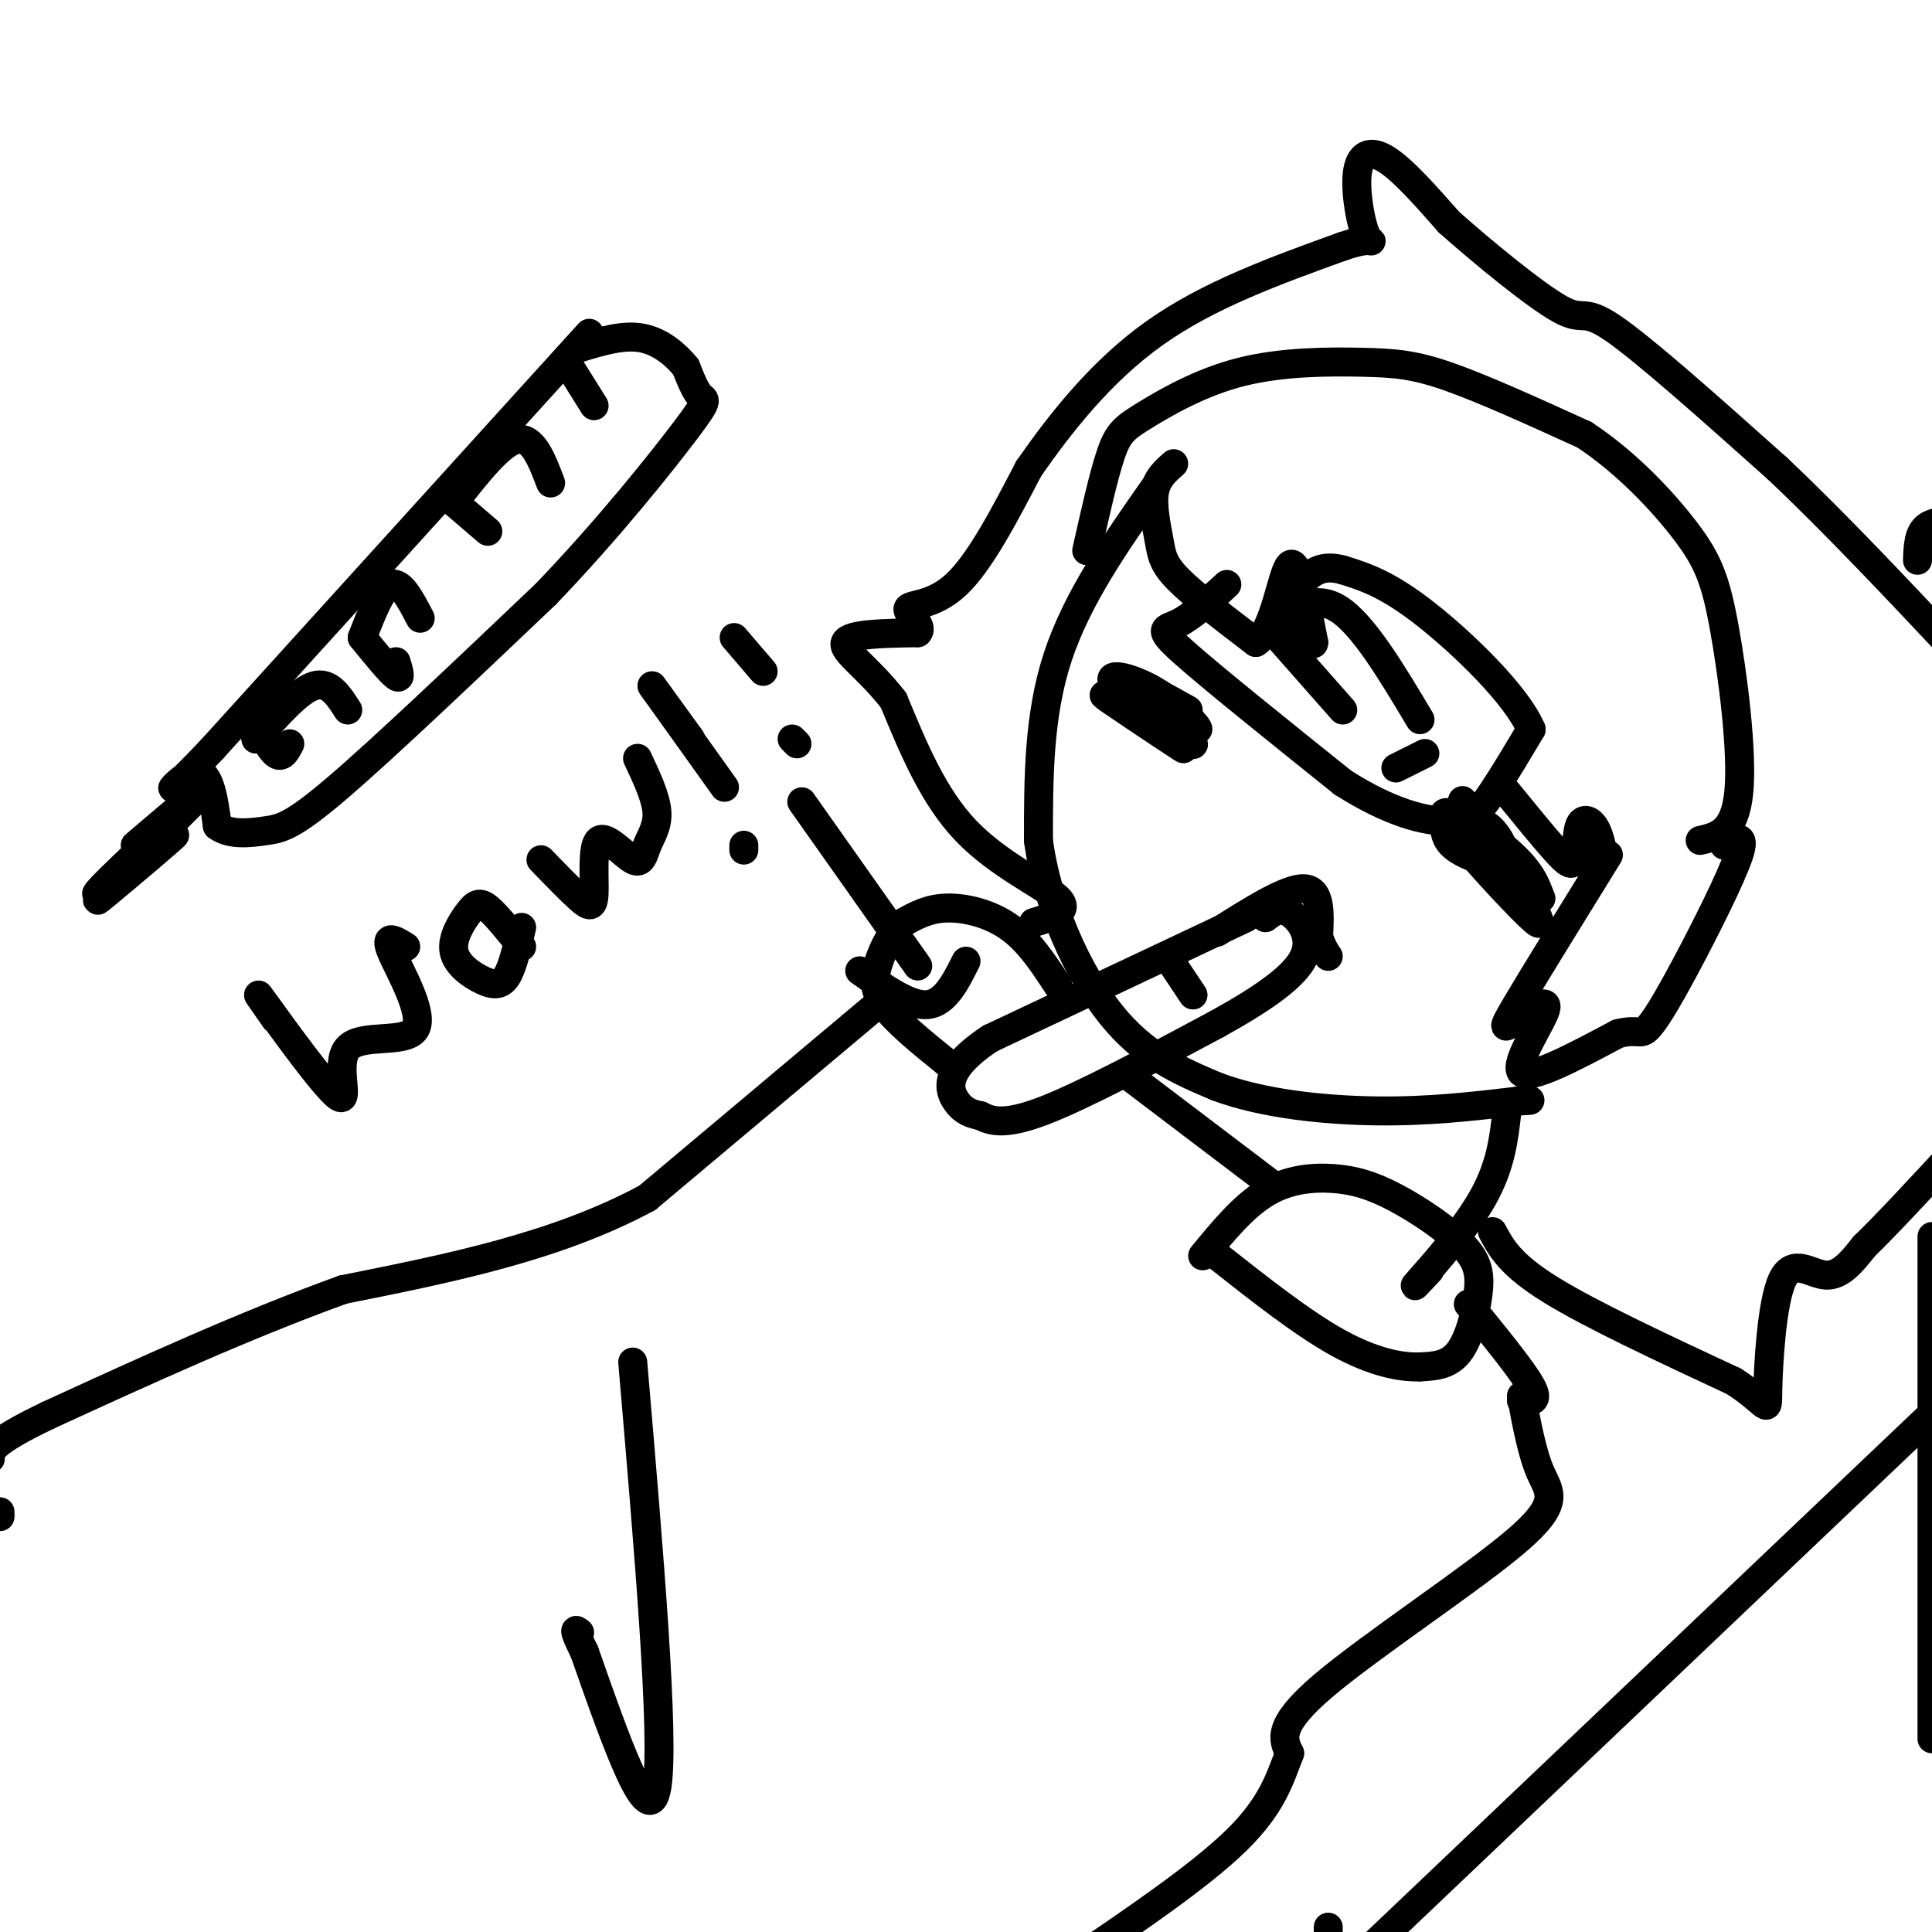 <svg viewBox='0 0 400 400' version='1.1' xmlns='http://www.w3.org/2000/svg' xmlns:xlink='http://www.w3.org/1999/xlink'><g fill='none' stroke='#000000' stroke-width='6' stroke-linecap='round' stroke-linejoin='round'><path d='M239,101c-8.000,11.417 -16.000,22.833 -20,35c-4.000,12.167 -4.000,25.083 -4,38'/><path d='M215,174c1.733,13.244 8.067,27.356 15,36c6.933,8.644 14.467,11.822 22,15'/><path d='M252,225c9.467,3.533 22.133,4.867 33,5c10.867,0.133 19.933,-0.933 29,-2'/><path d='M314,228c4.833,-0.333 2.417,-0.167 0,0'/><path d='M252,193c7.250,-4.583 14.500,-9.167 18,-9c3.500,0.167 3.250,5.083 3,10'/><path d='M273,194c0.833,2.333 1.417,3.167 2,4'/><path d='M302,172c1.946,-1.244 3.893,-2.488 6,-1c2.107,1.488 4.375,5.708 3,7c-1.375,1.292 -6.393,-0.345 -9,-2c-2.607,-1.655 -2.804,-3.327 -3,-5'/><path d='M299,171c2.150,0.791 9.026,5.268 13,9c3.974,3.732 5.045,6.718 6,9c0.955,2.282 1.792,3.859 -3,-1c-4.792,-4.859 -15.213,-16.154 -16,-19c-0.787,-2.846 8.061,2.758 13,7c4.939,4.242 5.970,7.121 7,10'/><path d='M319,186c-3.089,-3.689 -14.311,-17.911 -16,-20c-1.689,-2.089 6.156,7.956 14,18'/><path d='M236,148c-3.095,-1.637 -6.190,-3.274 -3,-1c3.190,2.274 12.667,8.458 12,8c-0.667,-0.458 -11.476,-7.560 -15,-10c-3.524,-2.440 0.238,-0.220 4,2'/><path d='M234,147c4.617,2.598 14.160,8.094 13,7c-1.160,-1.094 -13.022,-8.778 -16,-12c-2.978,-3.222 2.929,-1.983 8,1c5.071,2.983 9.306,7.709 9,8c-0.306,0.291 -5.153,-3.855 -10,-8'/><path d='M238,143c-0.333,-0.667 3.833,1.667 8,4'/><path d='M243,96c-1.780,1.565 -3.560,3.131 -4,6c-0.440,2.869 0.458,7.042 1,10c0.542,2.958 0.726,4.702 4,8c3.274,3.298 9.637,8.149 16,13'/><path d='M260,133c3.822,-2.244 5.378,-14.356 7,-16c1.622,-1.644 3.311,7.178 5,16'/><path d='M272,133c0.000,1.500 -2.500,-2.750 -5,-7'/><path d='M254,121c-3.600,3.311 -7.200,6.622 -10,8c-2.800,1.378 -4.800,0.822 1,6c5.800,5.178 19.400,16.089 33,27'/><path d='M278,162c9.643,6.190 17.250,8.167 22,8c4.750,-0.167 6.643,-2.476 9,-6c2.357,-3.524 5.179,-8.262 8,-13'/><path d='M317,151c-2.889,-6.956 -14.111,-17.844 -22,-24c-7.889,-6.156 -12.444,-7.578 -17,-9'/><path d='M278,118c-4.167,-1.167 -6.083,0.417 -8,2'/><path d='M263,130c0.000,0.000 15.000,17.000 15,17'/><path d='M263,130c4.417,-3.583 8.833,-7.167 14,-4c5.167,3.167 11.083,13.083 17,23'/><path d='M289,159c0.000,0.000 6.000,-3.000 6,-3'/><path d='M312,164c3.783,4.643 7.566,9.285 10,12c2.434,2.715 3.518,3.501 4,2c0.482,-1.501 0.360,-5.289 1,-7c0.640,-1.711 2.040,-1.346 3,0c0.960,1.346 1.480,3.673 2,6'/><path d='M225,114c1.751,-7.803 3.502,-15.605 5,-20c1.498,-4.395 2.744,-5.382 7,-8c4.256,-2.618 11.522,-6.867 20,-9c8.478,-2.133 18.167,-2.151 25,-2c6.833,0.151 10.809,0.472 18,3c7.191,2.528 17.595,7.264 28,12'/><path d='M328,90c8.676,5.684 16.367,13.895 21,20c4.633,6.105 6.209,10.105 8,20c1.791,9.895 3.797,25.684 3,34c-0.797,8.316 -4.399,9.158 -8,10'/><path d='M258,190c0.000,0.000 -53.000,25.000 -53,25'/><path d='M205,215c-10.022,6.644 -8.578,10.756 -7,13c1.578,2.244 3.289,2.622 5,3'/><path d='M203,231c2.067,1.044 4.733,2.156 13,-1c8.267,-3.156 22.133,-10.578 36,-18'/><path d='M252,212c9.762,-5.405 16.167,-9.917 18,-14c1.833,-4.083 -0.905,-7.738 -3,-9c-2.095,-1.262 -3.548,-0.131 -5,1'/><path d='M243,200c0.000,0.000 4.000,6.000 4,6'/><path d='M166,166c0.000,0.000 24.000,34.000 24,34'/><path d='M178,201c5.167,3.667 10.333,7.333 14,7c3.667,-0.333 5.833,-4.667 8,-9'/><path d='M249,260c4.198,-5.099 8.395,-10.199 13,-13c4.605,-2.801 9.617,-3.304 14,-3c4.383,0.304 8.136,1.416 13,4c4.864,2.584 10.840,6.641 14,10c3.160,3.359 3.505,6.020 3,10c-0.505,3.980 -1.858,9.280 -4,12c-2.142,2.720 -5.071,2.860 -8,3'/><path d='M294,283c-3.911,0.156 -9.689,-0.956 -17,-5c-7.311,-4.044 -16.156,-11.022 -25,-18'/><path d='M263,245c0.000,0.000 -29.000,-22.000 -29,-22'/><path d='M219,204c-2.978,-4.556 -5.956,-9.111 -10,-12c-4.044,-2.889 -9.156,-4.111 -13,-4c-3.844,0.111 -6.422,1.556 -9,3'/><path d='M187,191c-2.429,1.881 -4.000,5.083 -5,8c-1.000,2.917 -1.429,5.548 1,9c2.429,3.452 7.714,7.726 13,12'/><path d='M196,220c2.333,2.167 1.667,1.583 1,1'/><path d='M304,270c5.583,6.833 11.167,13.667 13,17c1.833,3.333 -0.083,3.167 -2,3'/><path d='M333,177c-7.777,12.585 -15.553,25.171 -19,31c-3.447,5.829 -2.563,4.903 0,3c2.563,-1.903 6.805,-4.781 6,-2c-0.805,2.781 -6.659,11.223 -5,13c1.659,1.777 10.829,-3.112 20,-8'/><path d='M335,214c4.153,-1.037 4.536,0.372 6,-1c1.464,-1.372 4.010,-5.523 8,-13c3.990,-7.477 9.426,-18.279 11,-23c1.574,-4.721 -0.713,-3.360 -3,-2'/><path d='M184,206c0.000,0.000 -50.000,42.000 -50,42'/><path d='M134,248c-18.833,10.167 -40.917,14.583 -63,19'/><path d='M71,267c-20.667,7.500 -40.833,16.750 -61,26'/><path d='M10,293c-12.167,5.833 -12.083,7.417 -12,9'/><path d='M0,313c0.000,0.000 0.000,1.000 0,1'/><path d='M131,282c3.333,39.000 6.667,78.000 5,88c-1.667,10.000 -8.333,-9.000 -15,-28'/><path d='M121,342c-2.667,-5.333 -1.833,-4.667 -1,-4'/><path d='M315,289c1.107,5.988 2.214,11.976 4,16c1.786,4.024 4.250,6.083 -5,14c-9.250,7.917 -30.214,21.690 -40,30c-9.786,8.310 -8.393,11.155 -7,14'/><path d='M267,363c-1.978,5.022 -3.422,10.578 -11,18c-7.578,7.422 -21.289,16.711 -35,26'/><path d='M312,230c-0.622,5.667 -1.244,11.333 -5,18c-3.756,6.667 -10.644,14.333 -13,17c-2.356,2.667 -0.178,0.333 2,-2'/><path d='M309,255c1.833,3.417 3.667,6.833 12,12c8.333,5.167 23.167,12.083 38,19'/><path d='M359,286c7.400,4.789 6.901,7.263 7,2c0.099,-5.263 0.796,-18.263 3,-23c2.204,-4.737 5.915,-1.211 9,-1c3.085,0.211 5.542,-2.895 8,-6'/><path d='M386,258c4.500,-4.333 11.750,-12.167 19,-20'/><path d='M122,69c0.000,0.000 -78.000,86.000 -78,86'/><path d='M44,155c-13.244,14.000 -7.356,6.000 -4,5c3.356,-1.000 4.178,5.000 5,11'/><path d='M45,171c2.655,1.988 6.792,1.458 10,1c3.208,-0.458 5.488,-0.845 15,-9c9.512,-8.155 26.256,-24.077 43,-40'/><path d='M113,123c13.000,-13.536 24.000,-27.375 29,-34c5.000,-6.625 4.000,-6.036 3,-7c-1.000,-0.964 -2.000,-3.482 -3,-6'/><path d='M142,76c-1.889,-2.356 -5.111,-5.244 -9,-6c-3.889,-0.756 -8.444,0.622 -13,2'/><path d='M41,164c-6.417,5.417 -12.833,10.833 -13,11c-0.167,0.167 5.917,-4.917 12,-10'/><path d='M40,165c-2.667,3.200 -15.333,16.200 -17,18c-1.667,1.800 7.667,-7.600 17,-17'/><path d='M40,166c-3.102,2.601 -19.357,17.604 -20,19c-0.643,1.396 14.327,-10.817 16,-12c1.673,-1.183 -9.951,8.662 -14,12c-4.049,3.338 -0.525,0.169 3,-3'/><path d='M53,153c-0.378,-1.978 -0.756,-3.956 0,-3c0.756,0.956 2.644,4.844 4,6c1.356,1.156 2.178,-0.422 3,-2'/><path d='M53,153c4.417,-5.000 8.833,-10.000 12,-11c3.167,-1.000 5.083,2.000 7,5'/><path d='M75,132c2.917,3.583 5.833,7.167 7,8c1.167,0.833 0.583,-1.083 0,-3'/><path d='M75,132c2.000,-5.167 4.000,-10.333 6,-11c2.000,-0.667 4.000,3.167 6,7'/><path d='M94,104c0.000,0.000 7.000,6.000 7,6'/><path d='M94,104c4.833,-6.167 9.667,-12.333 13,-13c3.333,-0.667 5.167,4.167 7,9'/><path d='M118,76c0.000,0.000 5.000,8.000 5,8'/><path d='M57,211c-2.609,-3.724 -5.218,-7.449 -2,-3c3.218,4.449 12.263,17.071 15,19c2.737,1.929 -0.833,-6.833 2,-10c2.833,-3.167 12.071,-0.737 14,-4c1.929,-3.263 -3.449,-12.218 -5,-16c-1.551,-3.782 0.724,-2.391 3,-1'/><path d='M108,192c-0.903,3.991 -1.805,7.981 -3,10c-1.195,2.019 -2.682,2.066 -5,1c-2.318,-1.066 -5.467,-3.244 -6,-6c-0.533,-2.756 1.549,-6.088 3,-8c1.451,-1.912 2.272,-2.403 4,-1c1.728,1.403 4.364,4.702 7,8'/><path d='M112,178c3.020,3.124 6.040,6.249 8,8c1.960,1.751 2.861,2.130 3,-1c0.139,-3.130 -0.485,-9.767 1,-11c1.485,-1.233 5.078,2.937 7,4c1.922,1.063 2.171,-0.983 3,-3c0.829,-2.017 2.237,-4.005 2,-7c-0.237,-2.995 -2.118,-6.998 -4,-11'/><path d='M135,142c0.000,0.000 8.000,11.000 8,11'/><path d='M135,142c0.000,0.000 15.000,21.000 15,21'/><path d='M152,132c0.000,0.000 6.000,7.000 6,7'/><path d='M164,153c0.000,0.000 1.000,1.000 1,1'/><path d='M154,176c0.000,0.000 0.000,-1.000 0,-1'/><path d='M214,191c3.889,-1.156 7.778,-2.311 5,-5c-2.778,-2.689 -12.222,-6.911 -19,-14c-6.778,-7.089 -10.889,-17.044 -15,-27'/><path d='M185,145c-5.222,-6.778 -10.778,-10.222 -10,-12c0.778,-1.778 7.889,-1.889 15,-2'/><path d='M190,131c1.452,-1.429 -2.417,-4.000 -2,-5c0.417,-1.000 5.119,-0.429 10,-5c4.881,-4.571 9.940,-14.286 15,-24'/><path d='M213,97c6.378,-9.156 14.822,-20.044 26,-28c11.178,-7.956 25.089,-12.978 39,-18'/><path d='M278,51c7.341,-2.539 6.195,0.113 5,-2c-1.195,-2.113 -2.437,-8.992 -2,-13c0.437,-4.008 2.553,-5.145 6,-3c3.447,2.145 8.223,7.573 13,13'/><path d='M300,46c6.964,6.190 17.875,15.167 23,18c5.125,2.833 4.464,-0.476 11,4c6.536,4.476 20.268,16.738 34,29'/><path d='M368,97c12.000,11.333 25.000,25.167 38,39'/><path d='M275,399c0.000,0.000 0.000,7.000 0,7'/><path d='M283,404c0.000,0.000 122.000,-116.000 122,-116'/><path d='M404,285c0.000,0.000 0.000,-1.000 0,-1'/><path d='M400,256c0.000,0.000 0.000,104.000 0,104'/><path d='M397,116c0.083,-2.833 0.167,-5.667 2,-7c1.833,-1.333 5.417,-1.167 9,-1'/></g>
</svg>